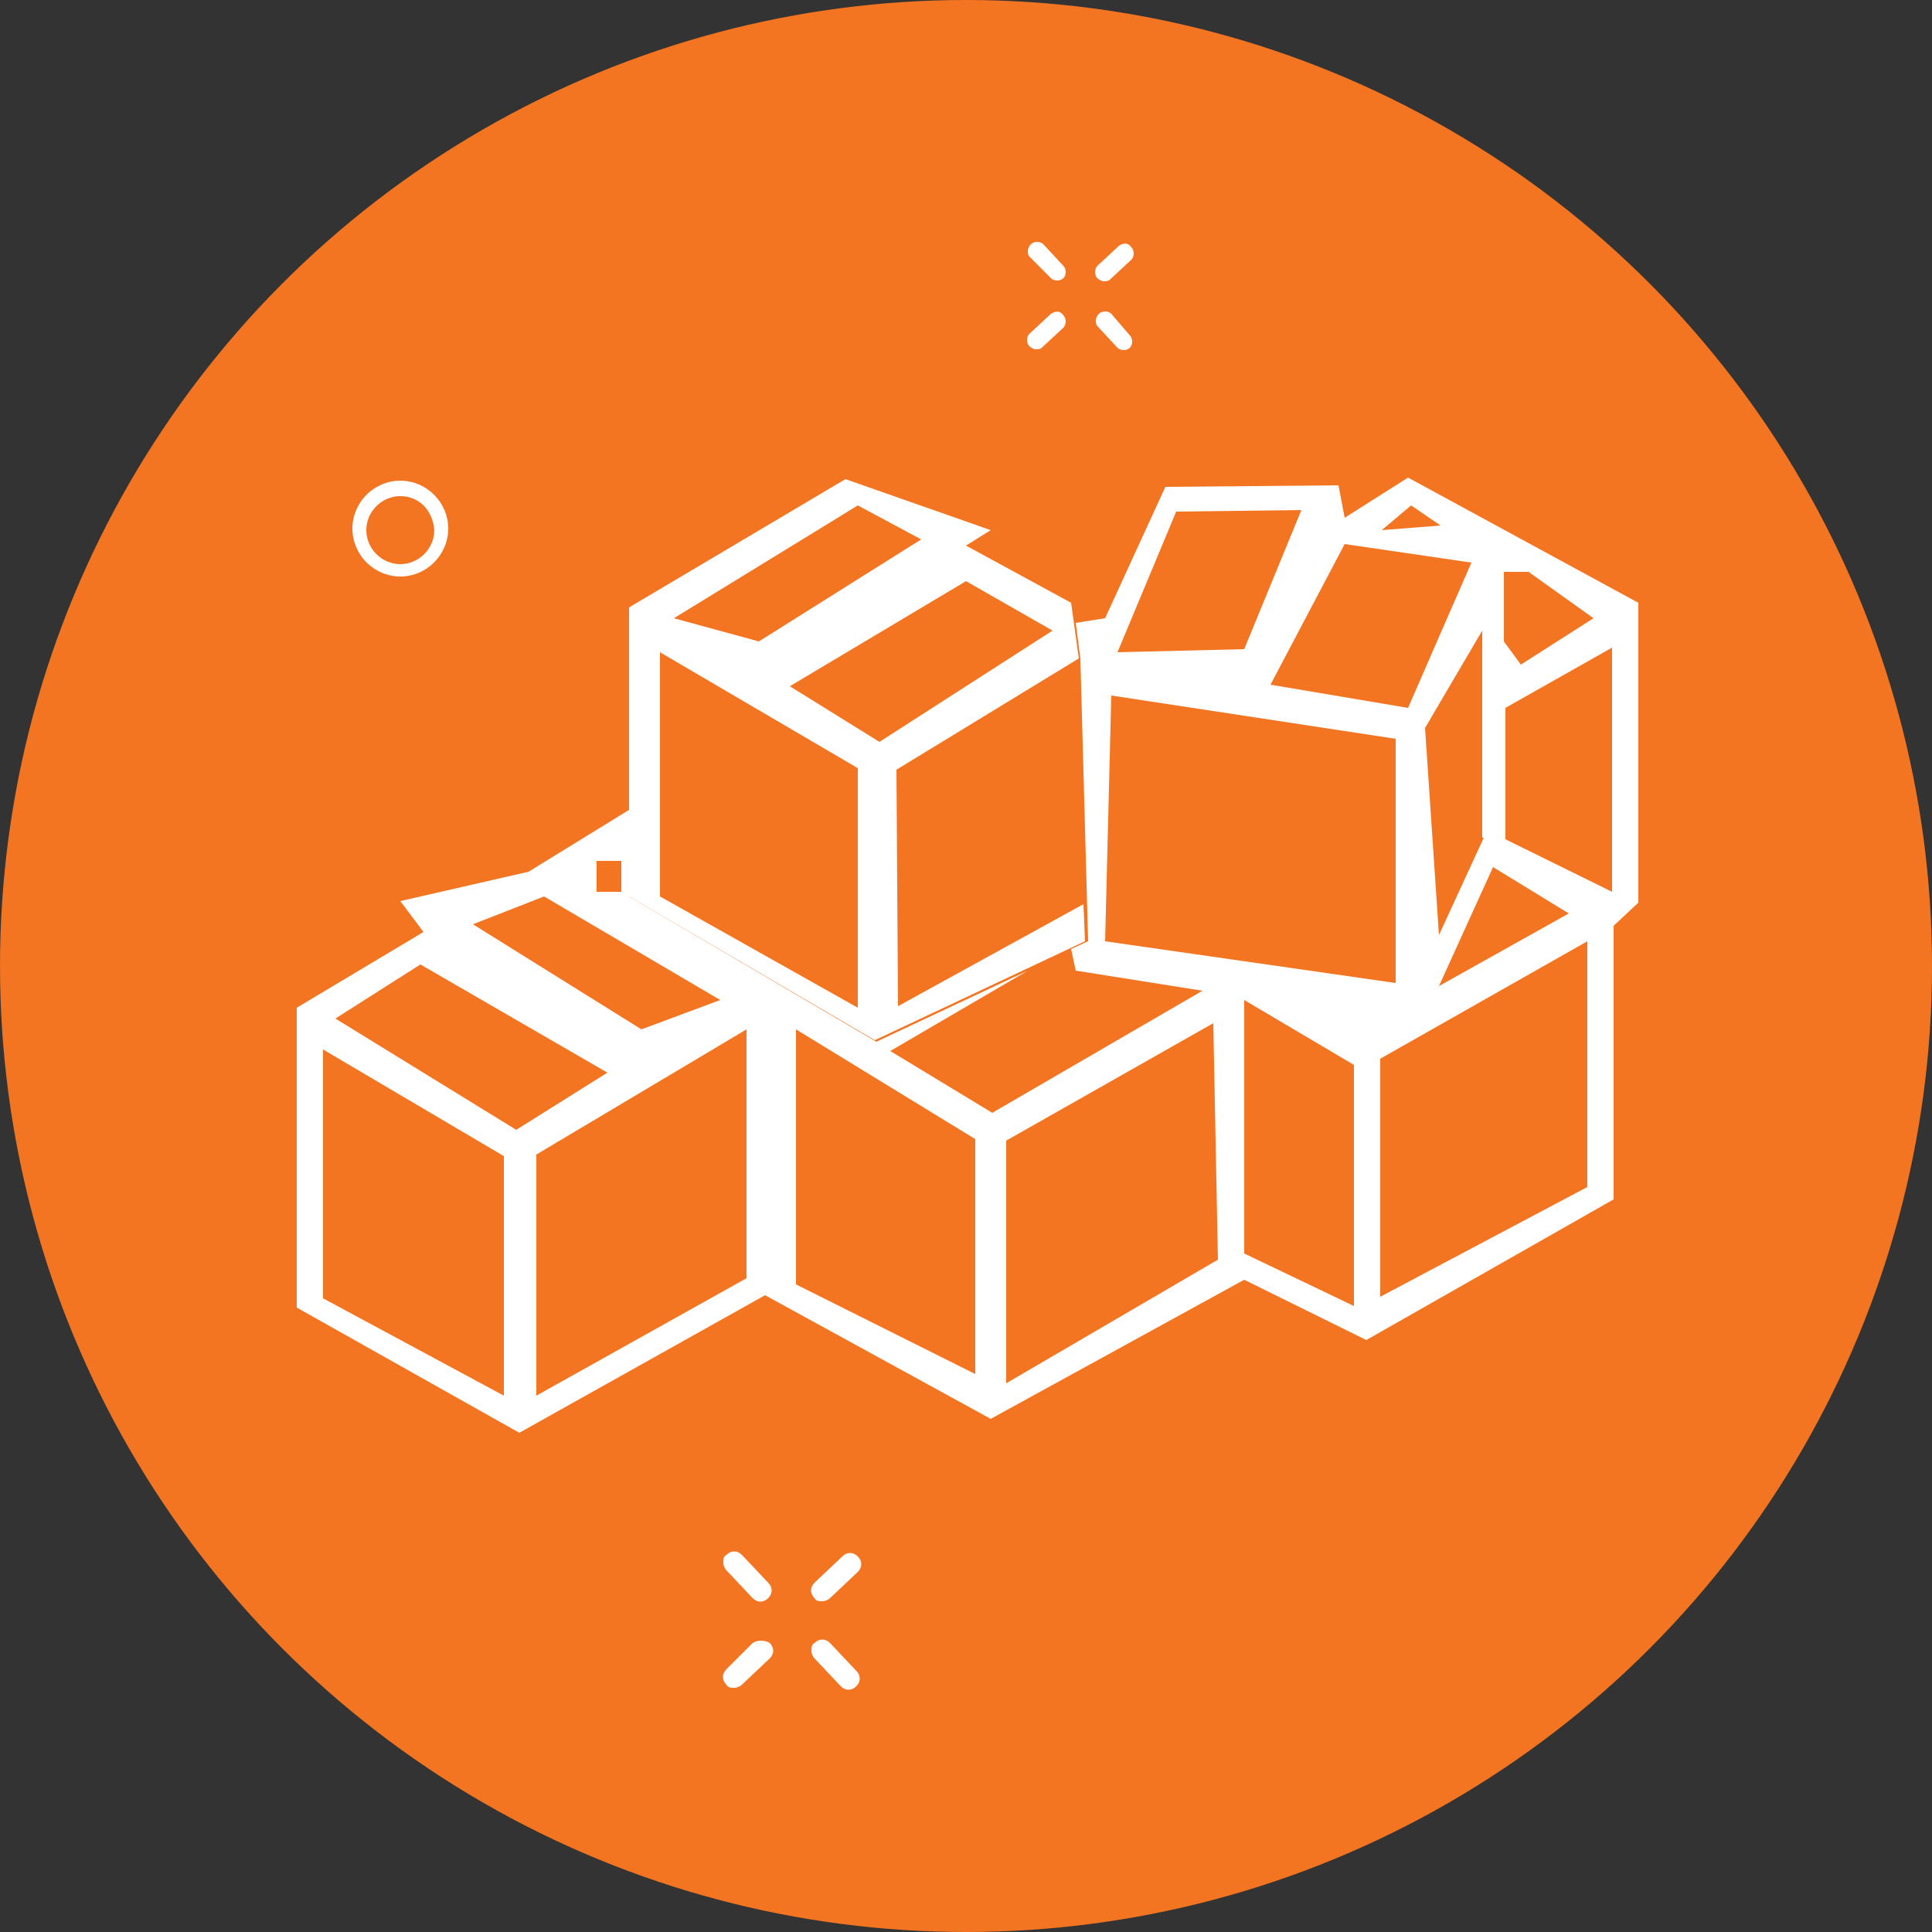 <?xml version="1.0" encoding="utf-8"?>
<!-- Generator: Adobe Illustrator 21.0.0, SVG Export Plug-In . SVG Version: 6.00 Build 0)  -->
<svg version="1.1" id="Layer_1" xmlns="http://www.w3.org/2000/svg" viewBox="0 0 125 125">
  <rect x="0" y="0" width="125" height="125" fill="#333333" stroke="none"/>
  <g>
    <circle fill="#f37421" cx="62.5" cy="62.5" r="62.5" />
  </g>
  <path fill="#FFFFFF" d="M58.1,65.1L58,49.8l11.8-7.2l-0.5-3.6l-6.8-3.7l1.6-1l-9.4-3.3l-14,8.3V58l15.9,9.3l13.6-6.4l-0.1-2.4L58.1,65.1z M55.5,32.7l4.1,2.2l-10.5,6.6L43.6,40L55.5,32.7z M55.5,65.2L42.7,58V42.2l12.8,7.5V65.2z M51.1,44.4l11.4-6.8l5.6,3.2l-11.2,7.2L51.1,44.4z" />
  <path fill="#FFFFFF" d="M91.1,30.9L87,33.5l-0.4-2.1l-11.2,0.1l-3.9,8.5l-1.9,0.3l0.3,2.3l0.5,18.3l-1.1,0.5l0.3,1.4l8.2,1.3l-13.6,7.9l-6.6-4l8.9-5.2l-9.8,4.6L40.7,58v-5.6l-6.5,4l-8.3,1.9l1.5,2l-8.2,4.9v19.4l14.4,8.1l15.9-8.9l14.6,8l16.4-9l7.9,3.9l16-9.1V59.9l1.6-1.5V39L91.1,30.9z M38.6,55.7h1.6v2h-1.6V55.7z M35.2,58l11.4,6.7l-5.1,1.9l-10.9-6.8L35.2,58z M32.6,90.3L20.9,84V67.9l11.7,6.9V90.3z M33.4,73.1l-11.7-7.2l5.5-3.5l12.1,7L33.4,73.1z M48.3,82.7l-13.6,7.6V74.7l13.6-8.1V82.7z M63.1,88.9l-11.6-5.8V66.6l11.6,7.1V88.9z M97.3,37h1.6l4.2,3l-4.7,3l-1.1-1.5V37z M96.6,56.1l4.9,3l-8.4,4.7L96.6,56.1z M96,54.2l-2.9,6.3l-0.9-13.4l3.7-6.3V54.2z M91.3,32.7l1.9,1.3l-3.8,0.3L91.3,32.7z M87,35.2l8.2,1.2l-4.1,9.4l-8.9-1.5L87,35.2z M76.1,33.1l8.1-0.1L80.5,42l-8.2,0.2L76.1,33.1z M65.1,89.5V73.8l13.4-7.6l0.3,15.3L65.1,89.5z M87.6,84.5l-7.1-3.4V64.7l7.1,4.2V84.5z M71.5,60.9L71.9,45l18.4,2.8v15.8L71.5,60.9z M102.7,76.8l-13.4,7.1V68.5l13.4-7.6V76.8z M104.3,57.7l-6.9-3.4v-8.5l6.9-3.9V57.7z" />
  <g>
    <g>
      <path fill="#FFFFFF" d="M72.4,15.9l-1.4,1.3c-0.2,0.2-0.2,0.6,0,0.8c0.1,0.1,0.3,0.2,0.4,0.2c0.1,0,0.3,0,0.4-0.1l1.4-1.3c0.2-0.2,0.2-0.6,0-0.8C73,15.7,72.7,15.7,72.4,15.9z" />
      <path fill="#FFFFFF" d="M68,20.3l-1.4,1.3c-0.2,0.2-0.2,0.6,0,0.8c0.1,0.1,0.3,0.2,0.4,0.2c0.1,0,0.3,0,0.4-0.1l1.4-1.3c0.2-0.2,0.2-0.6,0-0.8C68.6,20.1,68.3,20.1,68,20.3z" />
      <path fill="#FFFFFF" d="M71.9,20.3c-0.2-0.2-0.6-0.2-0.8,0c-0.1,0.1-0.2,0.3-0.2,0.4c0,0.1,0,0.3,0.1,0.4l1.3,1.4c0.2,0.2,0.6,0.2,0.8,0c0.2-0.2,0.2-0.6,0-0.8L71.9,20.3z" />
      <path fill="#FFFFFF" d="M68,18c0.2,0.2,0.6,0.2,0.8,0c0.2-0.2,0.2-0.6,0-0.8l-1.3-1.4c-0.2-0.2-0.6-0.2-0.8,0c-0.1,0.1-0.2,0.3-0.2,0.4c0,0.1,0,0.3,0.1,0.4L68,18z" />
    </g>
    <g>
      <path fill="#FFFFFF" d="M54.5,100.7l-1.8,1.7c-0.3,0.3-0.3,0.7,0,1c0.1,0.2,0.3,0.2,0.5,0.2c0.2,0,0.4-0.1,0.5-0.2l1.8-1.7c0.3-0.3,0.3-0.7,0-1C55.2,100.4,54.8,100.4,54.5,100.7z" />
      <path fill="#FFFFFF" d="M48.7,106.3L47,108c-0.3,0.3-0.3,0.7,0,1c0.1,0.2,0.3,0.2,0.5,0.2c0.2,0,0.4-0.1,0.5-0.2l1.8-1.7c0.3-0.3,0.3-0.7,0-1C49.5,106.1,49,106.1,48.7,106.3z" />
      <path fill="#FFFFFF" d="M53.7,106.3c-0.3-0.3-0.7-0.3-1,0c-0.2,0.1-0.2,0.3-0.2,0.5c0,0.2,0.1,0.4,0.2,0.5l1.7,1.8c0.3,0.3,0.7,0.3,1,0c0.3-0.3,0.3-0.7,0-1L53.7,106.3z" />
      <path fill="#FFFFFF" d="M48.7,103.4c0.3,0.3,0.7,0.3,1,0c0.3-0.3,0.3-0.7,0-1l-1.7-1.8c-0.3-0.3-0.7-0.3-1,0c-0.2,0.1-0.2,0.3-0.2,0.5c0,0.2,0.1,0.4,0.2,0.5L48.7,103.4z" />
    </g>
    <g>
      <path fill="#FFFFFF" d="M25.9,37.3c-1.7,0-3.1-1.4-3.1-3.1s1.4-3.1,3.1-3.1s3.1,1.4,3.1,3.1S27.6,37.3,25.9,37.3z M25.9,32.1c-1.2,0-2.2,1-2.2,2.2c0,1.2,1,2.2,2.2,2.2c1.2,0,2.2-1,2.2-2.2C28,33,27.1,32.1,25.9,32.1z" />
    </g>
  </g>
</svg>
